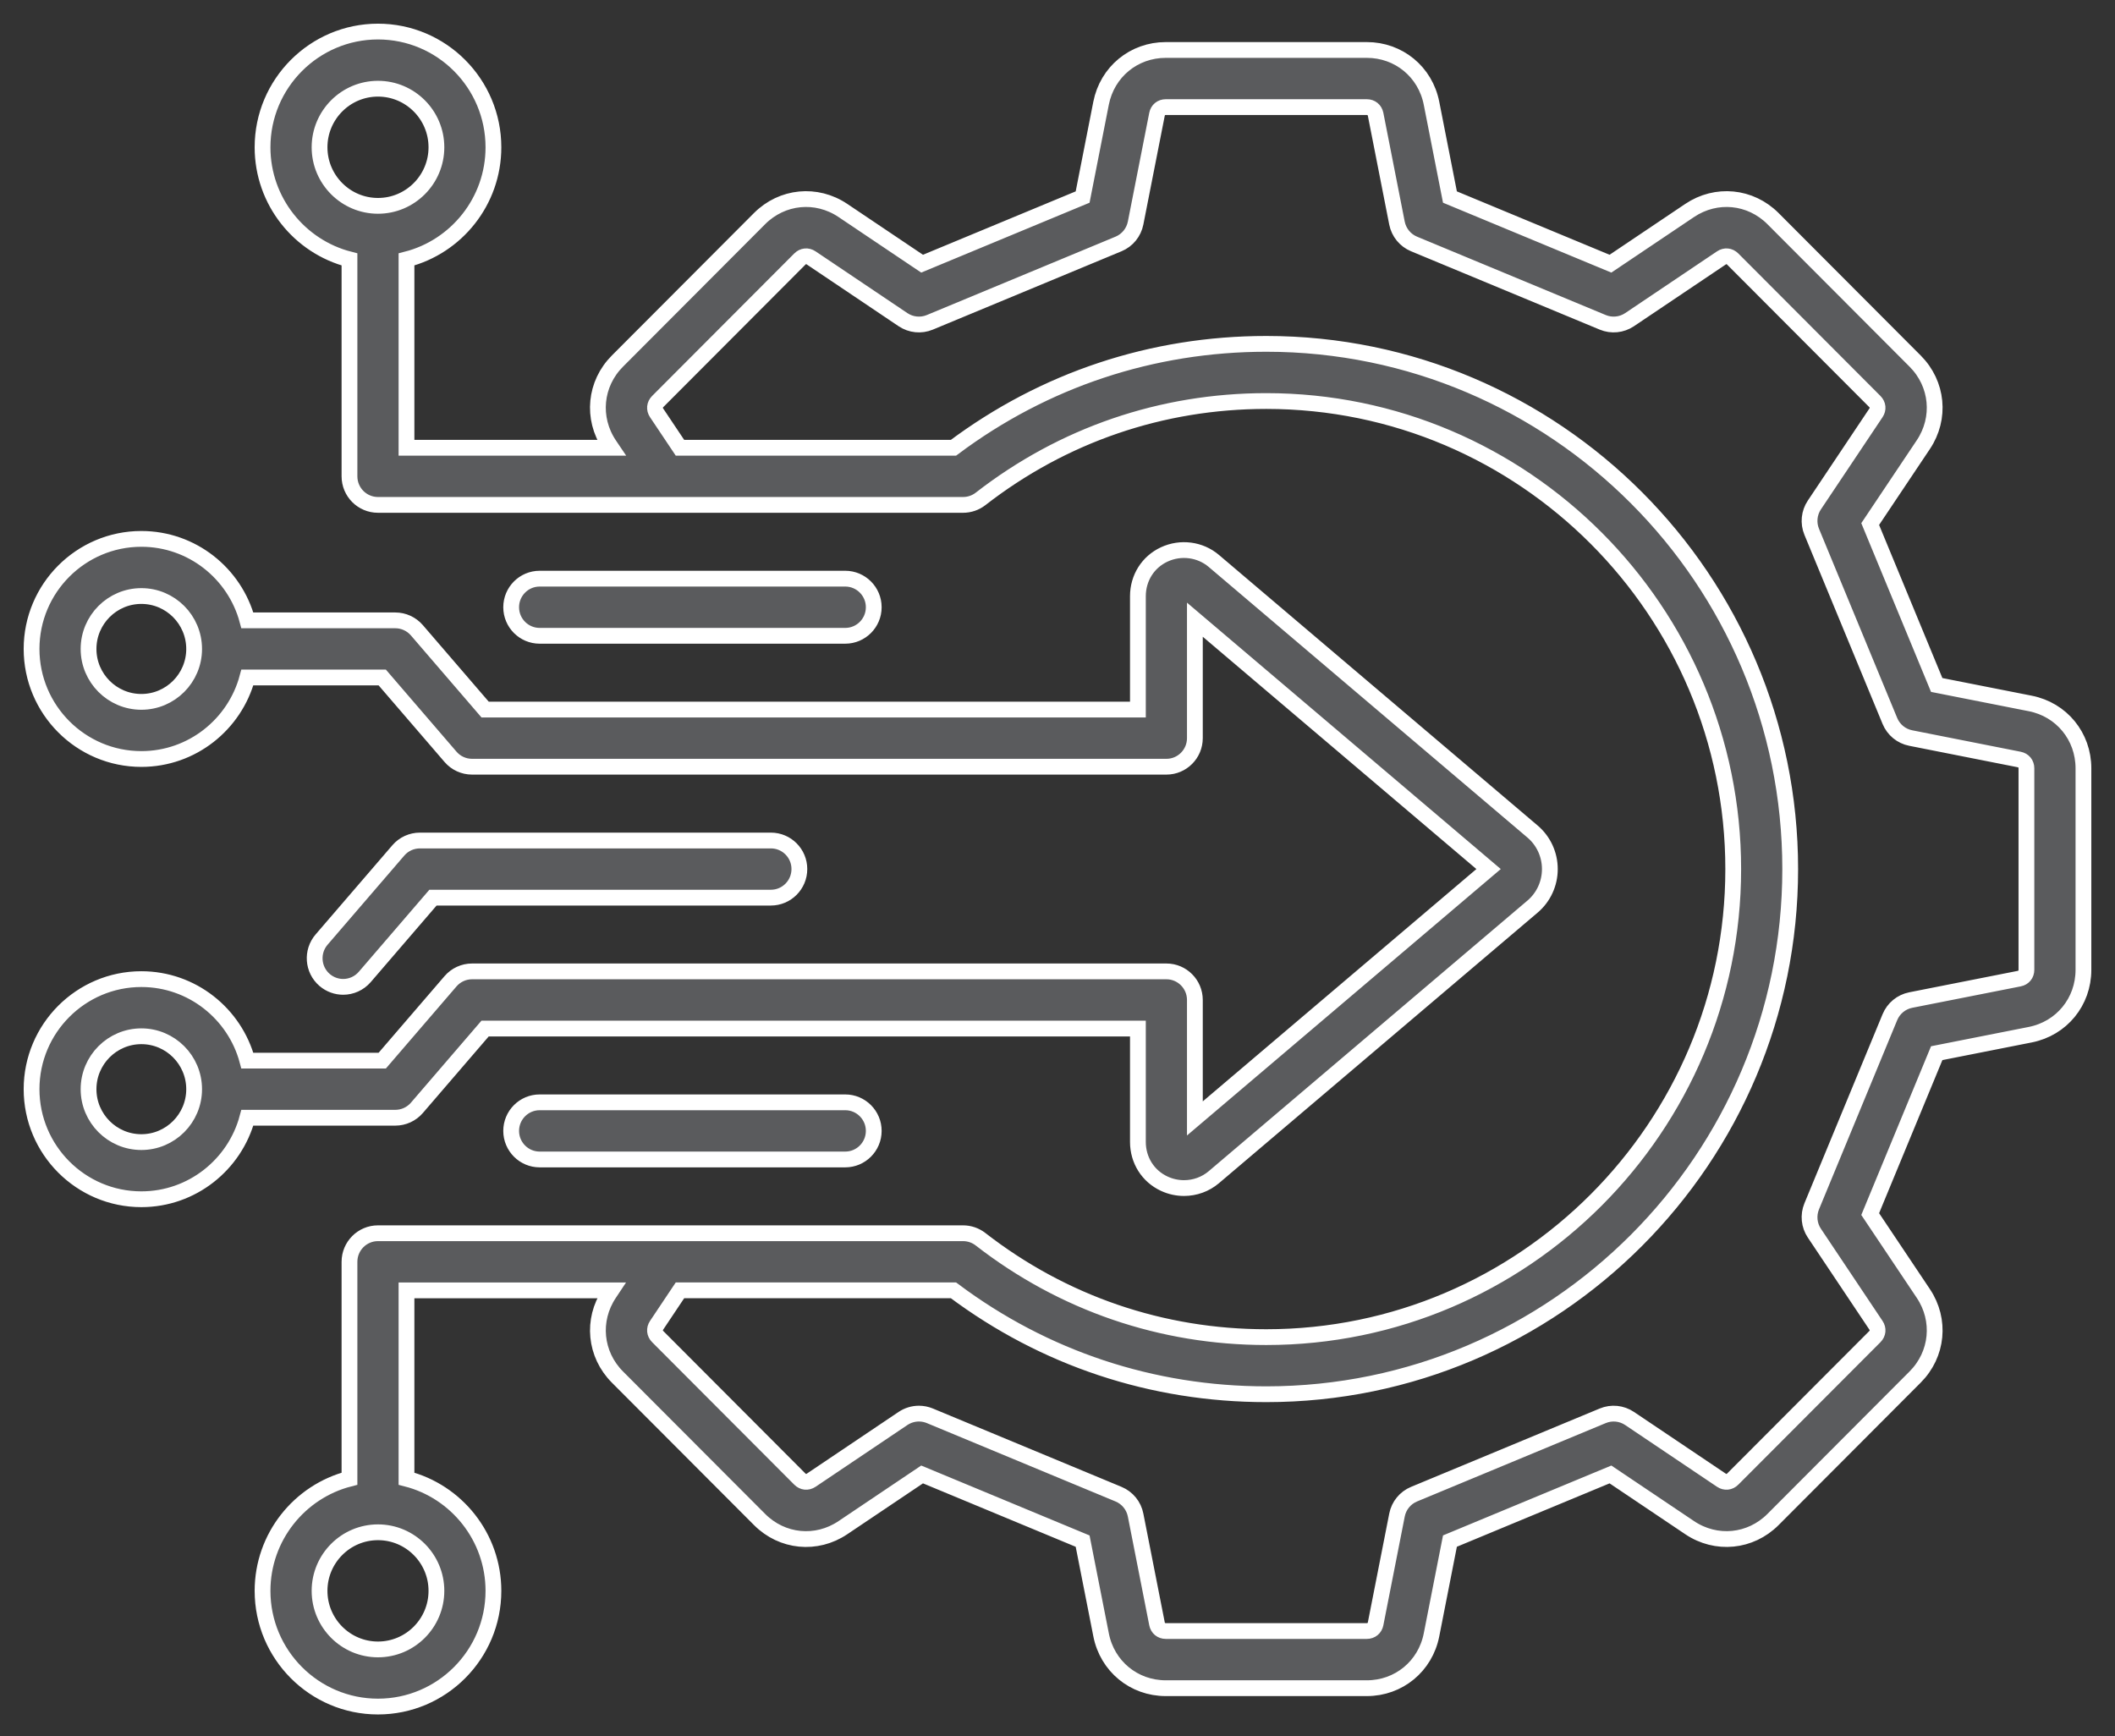 <?xml version="1.0" encoding="UTF-8"?> <svg xmlns="http://www.w3.org/2000/svg" width="67" height="55" viewBox="0 0 67 55" fill="none"><rect x="0" y="0" width="67" height="55" fill="#333333" stroke="none"/><path id="Vector" d="M64.315 22.284L61.352 21.699L59.245 16.601L60.928 14.086C61.491 13.245 61.385 12.157 60.67 11.44L56.166 6.925C55.451 6.209 54.366 6.103 53.526 6.667L51.017 8.353L45.932 6.242L45.348 3.271C45.153 2.277 44.31 1.583 43.299 1.583H36.929C35.918 1.583 35.076 2.277 34.88 3.271L34.296 6.242L29.211 8.353L26.702 6.667C25.863 6.103 24.777 6.209 24.062 6.925L19.558 11.44C18.843 12.157 18.738 13.245 19.3 14.086L19.366 14.184H12.877V8.218C14.458 7.814 15.631 6.375 15.631 4.666C15.631 2.644 13.991 1 11.974 1C9.958 1 8.317 2.644 8.317 4.666C8.317 6.375 9.49 7.814 11.071 8.218V15.089C11.071 15.589 11.475 15.994 11.974 15.994H30.509C30.709 15.994 30.904 15.928 31.062 15.805C33.673 13.776 36.803 12.704 40.114 12.704C48.27 12.704 54.906 19.355 54.906 27.531C54.906 35.706 48.27 42.358 40.114 42.358C36.803 42.358 33.673 41.285 31.062 39.257C30.904 39.134 30.709 39.067 30.509 39.067H11.974C11.476 39.067 11.071 39.472 11.071 39.972V46.843C9.49 47.247 8.317 48.687 8.317 50.396C8.317 52.417 9.958 54.061 11.974 54.061C13.991 54.061 15.631 52.417 15.631 50.396C15.631 48.687 14.458 47.247 12.877 46.843V40.877H19.366L19.301 40.975C18.738 41.816 18.844 42.904 19.558 43.621L24.063 48.136C24.778 48.853 25.863 48.959 26.702 48.394L29.211 46.708L34.296 48.82L34.881 51.79C35.076 52.784 35.919 53.479 36.929 53.479H43.299C44.31 53.479 45.153 52.784 45.348 51.79L45.932 48.819L51.017 46.708L53.526 48.394C54.365 48.958 55.451 48.852 56.166 48.136L60.67 43.621C61.385 42.904 61.491 41.816 60.928 40.975L59.245 38.46L61.352 33.363L64.316 32.777C65.307 32.581 66 31.737 66 30.723V24.338C66 23.325 65.307 22.48 64.316 22.284L64.315 22.284ZM10.123 4.666C10.123 3.642 10.953 2.81 11.974 2.81C12.995 2.81 13.825 3.642 13.825 4.666C13.825 5.689 12.995 6.521 11.974 6.521C10.953 6.521 10.123 5.689 10.123 4.666ZM13.825 50.395C13.825 51.419 12.995 52.251 11.974 52.251C10.953 52.251 10.123 51.419 10.123 50.395C10.123 49.372 10.953 48.54 11.974 48.54C12.995 48.54 13.825 49.372 13.825 50.395ZM64.194 30.723C64.194 30.865 64.105 30.974 63.966 31.001L60.529 31.68C60.232 31.739 59.985 31.942 59.869 32.222L57.392 38.215C57.277 38.495 57.308 38.814 57.477 39.065L59.428 41.983C59.507 42.1 59.493 42.241 59.394 42.341L54.889 46.856C54.79 46.956 54.649 46.97 54.532 46.891L51.621 44.934C51.37 44.766 51.052 44.734 50.773 44.85L44.795 47.333C44.516 47.448 44.313 47.697 44.255 47.993L43.577 51.44C43.55 51.578 43.441 51.668 43.299 51.668H36.929C36.788 51.668 36.679 51.578 36.652 51.439L35.974 47.994C35.916 47.697 35.713 47.449 35.434 47.333L29.456 44.85C29.345 44.804 29.227 44.781 29.11 44.781C28.934 44.781 28.758 44.833 28.607 44.934L25.697 46.891C25.579 46.97 25.439 46.956 25.339 46.856L20.835 42.341C20.735 42.241 20.721 42.1 20.8 41.983L21.54 40.876H30.205C33.084 43.031 36.504 44.167 40.114 44.167C49.266 44.167 56.711 36.704 56.711 27.53C56.711 18.357 49.266 10.893 40.114 10.893C36.504 10.893 33.084 12.03 30.205 14.184H21.54L20.8 13.078C20.721 12.961 20.735 12.82 20.835 12.72L25.339 8.205C25.439 8.105 25.579 8.091 25.697 8.17L28.607 10.127C28.858 10.295 29.176 10.327 29.455 10.211L35.434 7.728C35.713 7.612 35.915 7.364 35.974 7.067L36.652 3.621C36.679 3.482 36.788 3.393 36.929 3.393H43.299C43.44 3.393 43.549 3.482 43.577 3.621L44.254 7.067C44.313 7.364 44.515 7.612 44.794 7.728L50.773 10.211C51.052 10.327 51.37 10.295 51.621 10.127L54.532 8.17C54.649 8.091 54.789 8.105 54.889 8.205L59.393 12.72C59.493 12.82 59.507 12.961 59.428 13.078L57.477 15.996C57.308 16.247 57.277 16.567 57.392 16.846L59.869 22.839C59.985 23.119 60.232 23.322 60.529 23.38L63.966 24.06C64.105 24.087 64.194 24.196 64.194 24.338V30.723L64.194 30.723ZM26.776 34.92C27.274 34.92 27.679 35.325 27.679 35.825C27.679 36.324 27.274 36.73 26.776 36.73H17.096C16.597 36.73 16.193 36.324 16.193 35.825C16.193 35.325 16.597 34.92 17.096 34.92H26.776ZM10.281 31.042C9.904 30.715 9.862 30.144 10.187 29.765L12.619 26.939C12.79 26.74 13.04 26.626 13.303 26.626H24.42C24.919 26.626 25.323 27.031 25.323 27.53C25.323 28.03 24.919 28.436 24.42 28.436H13.716L11.555 30.948C11.376 31.155 11.124 31.262 10.871 31.262C10.662 31.262 10.452 31.189 10.281 31.042ZM17.096 20.141C16.597 20.141 16.193 19.736 16.193 19.236C16.193 18.737 16.597 18.331 17.096 18.331H26.776C27.274 18.331 27.679 18.737 27.679 19.236C27.679 19.736 27.274 20.141 26.776 20.141H17.096ZM12.522 35.408C12.785 35.408 13.034 35.294 13.206 35.095L15.367 32.583H36.047V36.173C36.047 36.751 36.366 37.258 36.881 37.497C37.081 37.59 37.295 37.636 37.507 37.636C37.849 37.636 38.186 37.518 38.453 37.291L48.548 28.72C48.897 28.424 49.097 27.99 49.097 27.531C49.097 27.071 48.897 26.637 48.548 26.341L38.453 17.77C38.02 17.402 37.403 17.321 36.881 17.564C36.366 17.803 36.047 18.31 36.047 18.888V22.478H15.368L13.206 19.966C13.034 19.767 12.785 19.652 12.522 19.652H7.836C7.438 18.167 6.083 17.071 4.478 17.071C2.56 17.071 1 18.635 1 20.557C1 22.48 2.56 24.044 4.478 24.044C6.083 24.044 7.438 22.947 7.836 21.462H12.109L14.271 23.974C14.442 24.174 14.692 24.288 14.954 24.288H36.95C37.448 24.288 37.852 23.883 37.852 23.383V19.631L47.156 27.53L37.852 35.43V31.677C37.852 31.178 37.448 30.772 36.95 30.772H14.954C14.691 30.772 14.442 30.887 14.271 31.086L12.109 33.599H7.836C7.438 32.114 6.083 31.017 4.478 31.017C2.56 31.017 1 32.581 1 34.503C1 36.426 2.56 37.99 4.478 37.99C6.083 37.99 7.438 36.893 7.836 35.408H12.522L12.522 35.408ZM4.478 22.234C3.556 22.234 2.805 21.482 2.805 20.558C2.805 19.633 3.556 18.881 4.478 18.881C5.4 18.881 6.15 19.633 6.15 20.558C6.15 21.482 5.4 22.234 4.478 22.234ZM4.478 36.18C3.556 36.18 2.805 35.428 2.805 34.504C2.805 33.579 3.556 32.827 4.478 32.827C5.4 32.827 6.15 33.579 6.15 34.504C6.15 35.428 5.4 36.18 4.478 36.18Z" fill="#5a5b5d" stroke="white" stroke-width="0.5"></path></svg> 